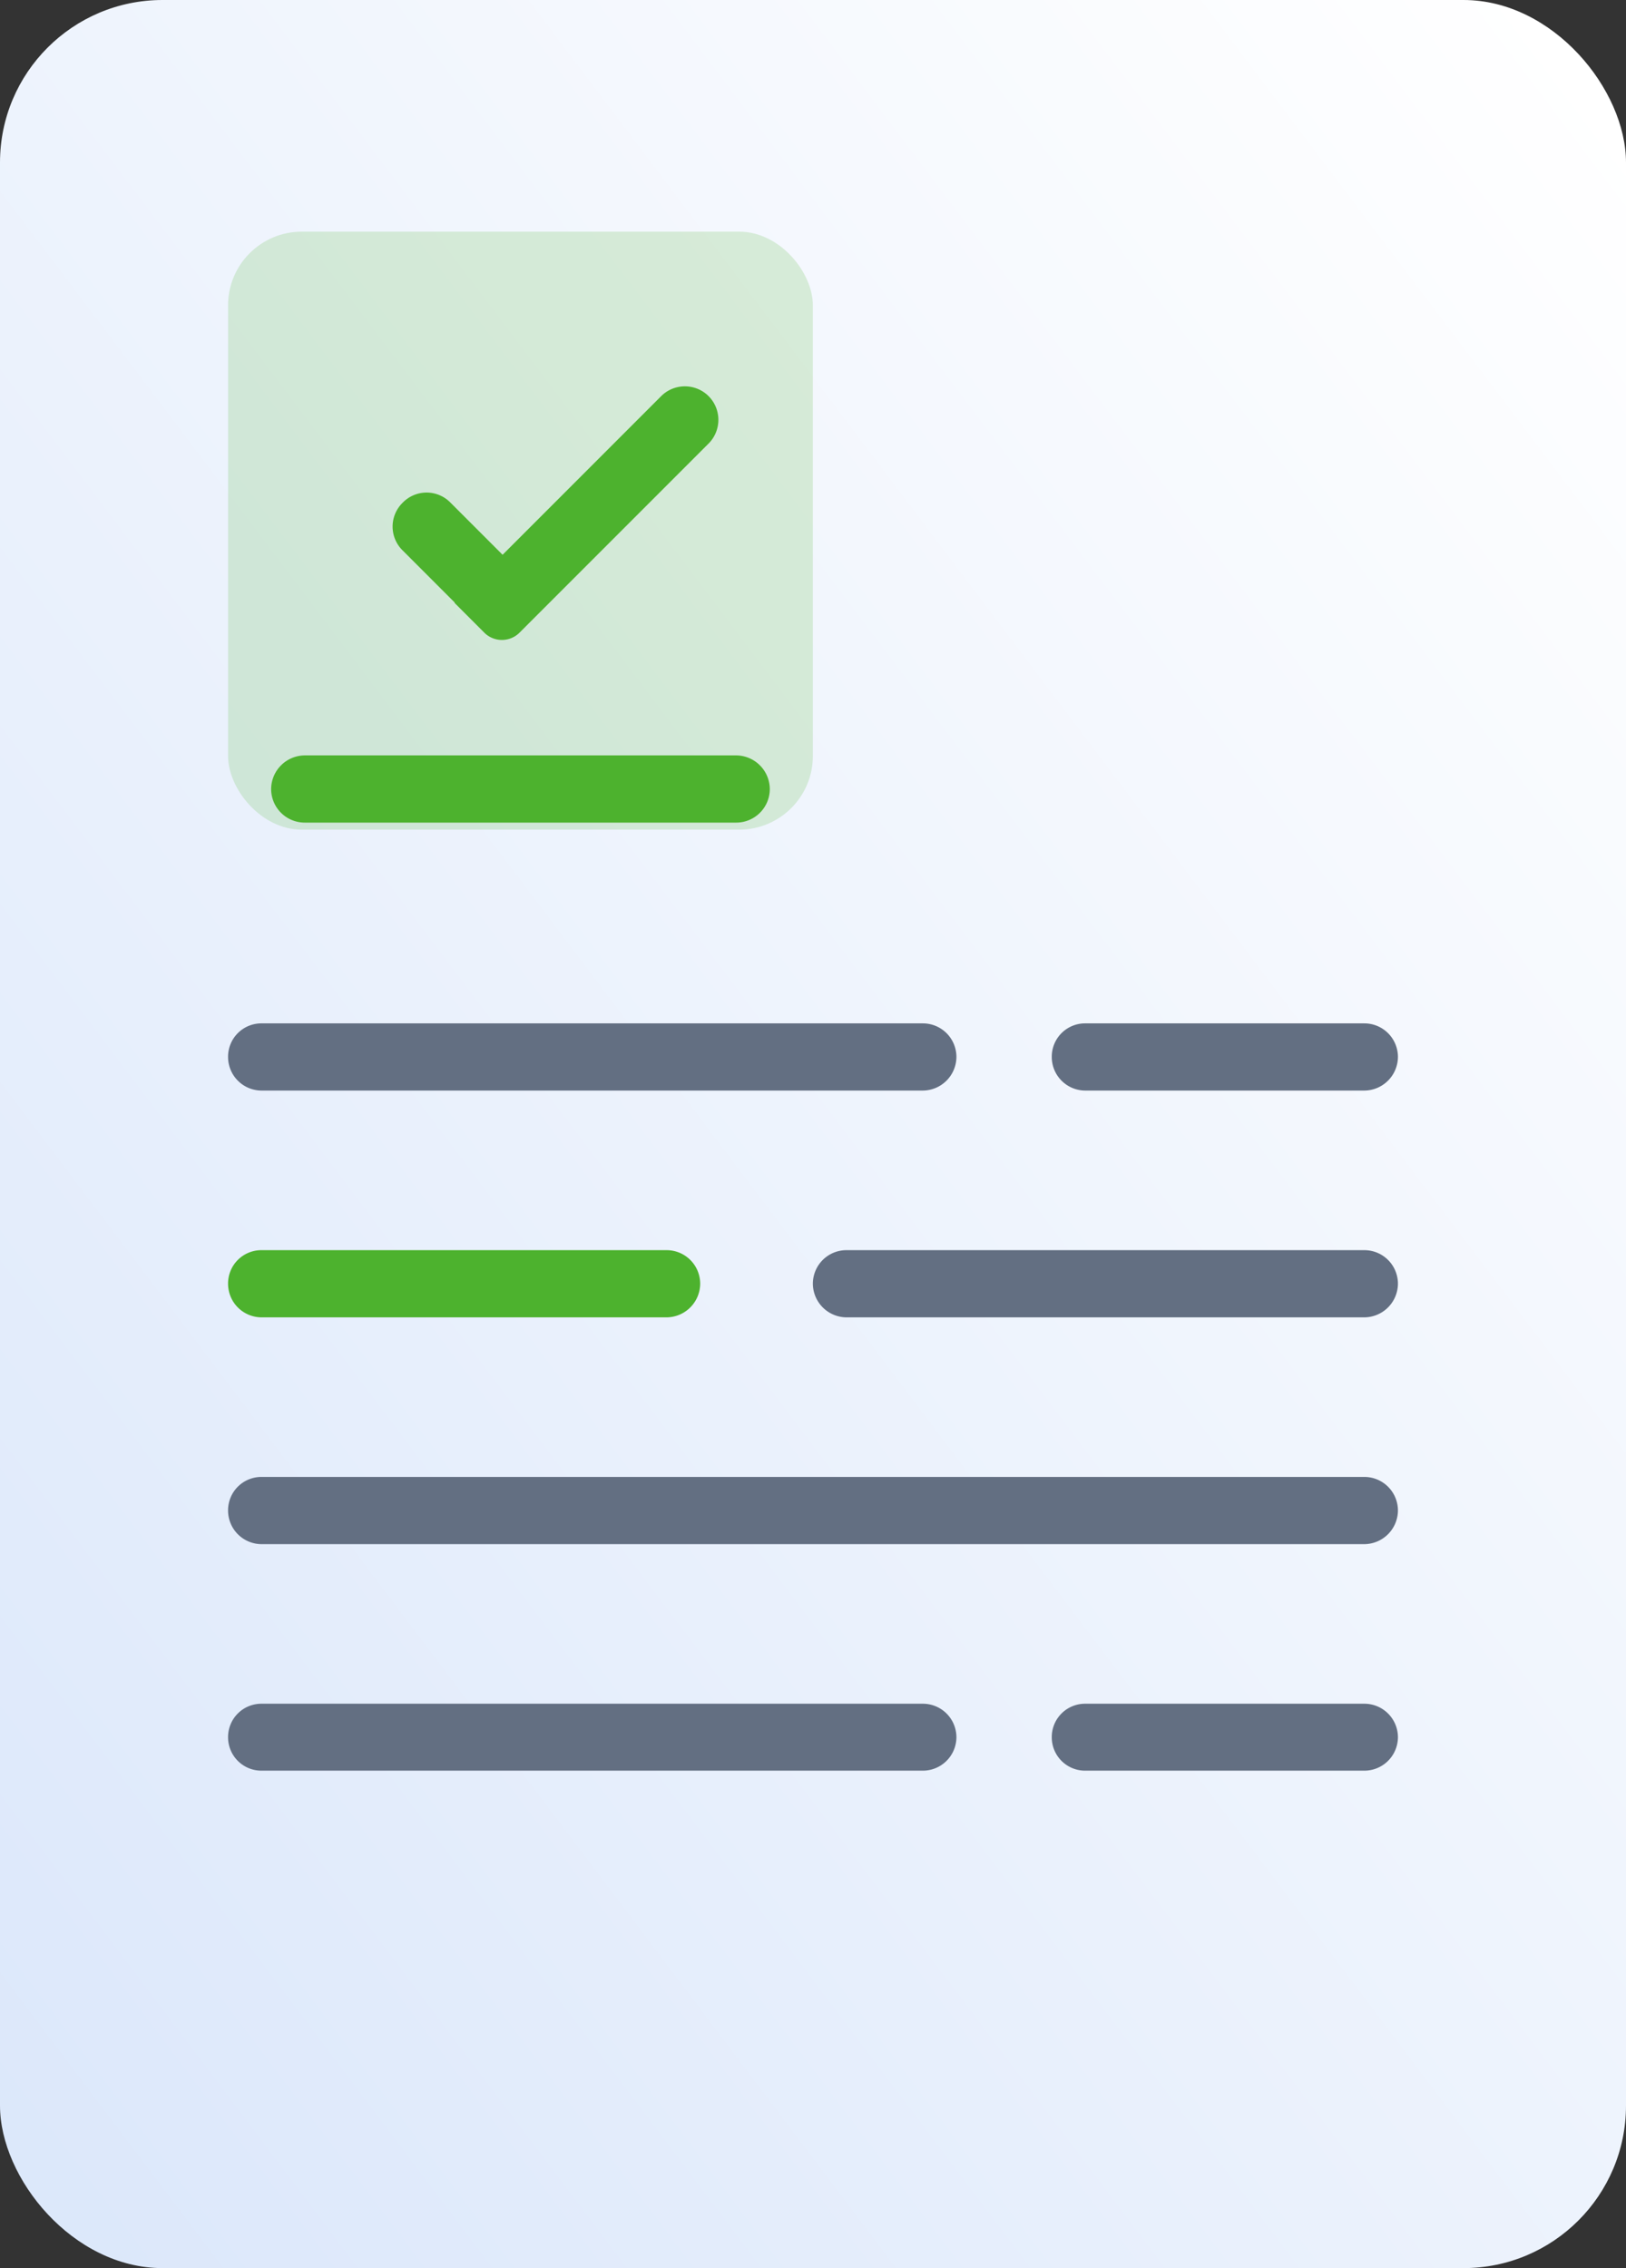 <svg id="Layer_1" data-name="Layer 1" xmlns="http://www.w3.org/2000/svg" xmlns:xlink="http://www.w3.org/1999/xlink" viewBox="0 0 60.03 83.71"><rect x="0" y="0" width="60.03" height="83.71" fill="#333333" stroke="none"/><defs><style>.cls-1{fill:url(#linear-gradient);}.cls-2{fill:#636f82;}.cls-3{fill:#4db22e;}.cls-4{opacity:0.18;}</style><linearGradient id="linear-gradient" x1="-722.62" y1="671.14" x2="-723.81" y2="669.91" gradientTransform="matrix(60.03, 0, 0, -83.71, 43438.15, 56184.01)" gradientUnits="userSpaceOnUse"><stop offset="0" stop-color="#fff"/><stop offset="1" stop-color="#d2e1f9"/></linearGradient></defs><g id="Group_164" data-name="Group 164"><rect id="Rectangle_120-4" data-name="Rectangle 120-4" class="cls-1" width="60.03" height="83.71" rx="6"/><path id="Rectangle_121-2" data-name="Rectangle 121-2" class="cls-2" d="M92.46,130.89h10.3a1.24,1.24,0,0,1,1.24,1.24h0a1.25,1.25,0,0,1-1.24,1.24H92.46a1.24,1.24,0,0,1-1.24-1.24h0A1.23,1.23,0,0,1,92.46,130.89Z" transform="translate(-52.39 -93.12)"/><path id="Rectangle_122-2" data-name="Rectangle 122-2" class="cls-2" d="M62.05,130.89H86.46a1.24,1.24,0,0,1,1.24,1.24h0a1.25,1.25,0,0,1-1.24,1.24H62.05a1.24,1.24,0,0,1-1.24-1.24h0A1.23,1.23,0,0,1,62.05,130.89Z" transform="translate(-52.39 -93.12)"/><path id="Rectangle_123-2" data-name="Rectangle 123-2" class="cls-2" d="M92.46,156h10.3a1.24,1.24,0,0,1,1.24,1.24h0a1.24,1.24,0,0,1-1.24,1.23H92.46a1.23,1.23,0,0,1-1.24-1.23h0A1.23,1.23,0,0,1,92.46,156Z" transform="translate(-52.39 -93.12)"/><path id="Rectangle_124-2" data-name="Rectangle 124-2" class="cls-2" d="M62.05,156H86.46a1.24,1.24,0,0,1,1.24,1.24h0a1.24,1.24,0,0,1-1.24,1.23H62.05a1.23,1.23,0,0,1-1.24-1.23h0A1.23,1.23,0,0,1,62.05,156Z" transform="translate(-52.39 -93.12)"/><path id="Rectangle_125-2" data-name="Rectangle 125-2" class="cls-3" d="M62.05,139.26H77a1.24,1.24,0,0,1,1.24,1.24h0A1.25,1.25,0,0,1,77,141.74H62.05a1.24,1.24,0,0,1-1.24-1.24h0A1.23,1.23,0,0,1,62.05,139.26Z" transform="translate(-52.39 -93.12)"/><path id="Rectangle_126-2" data-name="Rectangle 126-2" class="cls-2" d="M83.64,139.26h19.12A1.24,1.24,0,0,1,104,140.5h0a1.25,1.25,0,0,1-1.24,1.24H83.64a1.25,1.25,0,0,1-1.24-1.24h0A1.24,1.24,0,0,1,83.64,139.26Z" transform="translate(-52.39 -93.12)"/><path id="Rectangle_127-2" data-name="Rectangle 127-2" class="cls-2" d="M62.05,147.63h40.71a1.24,1.24,0,0,1,1.24,1.24h0a1.25,1.25,0,0,1-1.24,1.24H62.05a1.24,1.24,0,0,1-1.24-1.24h0A1.23,1.23,0,0,1,62.05,147.63Z" transform="translate(-52.39 -93.12)"/><g id="Group_153-2" data-name="Group 153-2" class="cls-4"><rect id="Rectangle_128-2" data-name="Rectangle 128-2" class="cls-3" x="8.42" y="8.55" width="21.59" height="22.07" rx="2.72"/></g><path id="Rectangle_129-2" data-name="Rectangle 129-2" class="cls-3" d="M63.64,121H79.57a1.25,1.25,0,0,1,1.24,1.24h0a1.24,1.24,0,0,1-1.24,1.24H63.64a1.24,1.24,0,0,1-1.24-1.24h0A1.25,1.25,0,0,1,63.64,121Z" transform="translate(-52.39 -93.12)"/><g id="Group_165" data-name="Group 165"><path id="Rectangle_172" data-name="Rectangle 172" class="cls-3" d="M69,111.65l3,3A.92.92,0,0,1,72,116l-.43.43a.92.92,0,0,1-1.32,0l-3-3a1.23,1.23,0,0,1,0-1.75h0A1.23,1.23,0,0,1,69,111.65Z" transform="translate(-52.39 -93.12)"/><path id="Rectangle_173" data-name="Rectangle 173" class="cls-3" d="M78.57,109.47l-7,7a.92.92,0,0,1-1.3,0h0l-1.1-1.1h0l7.63-7.63a1.24,1.24,0,0,1,1.75,0h0A1.24,1.24,0,0,1,78.57,109.47Z" transform="translate(-52.39 -93.12)"/></g></g></svg>